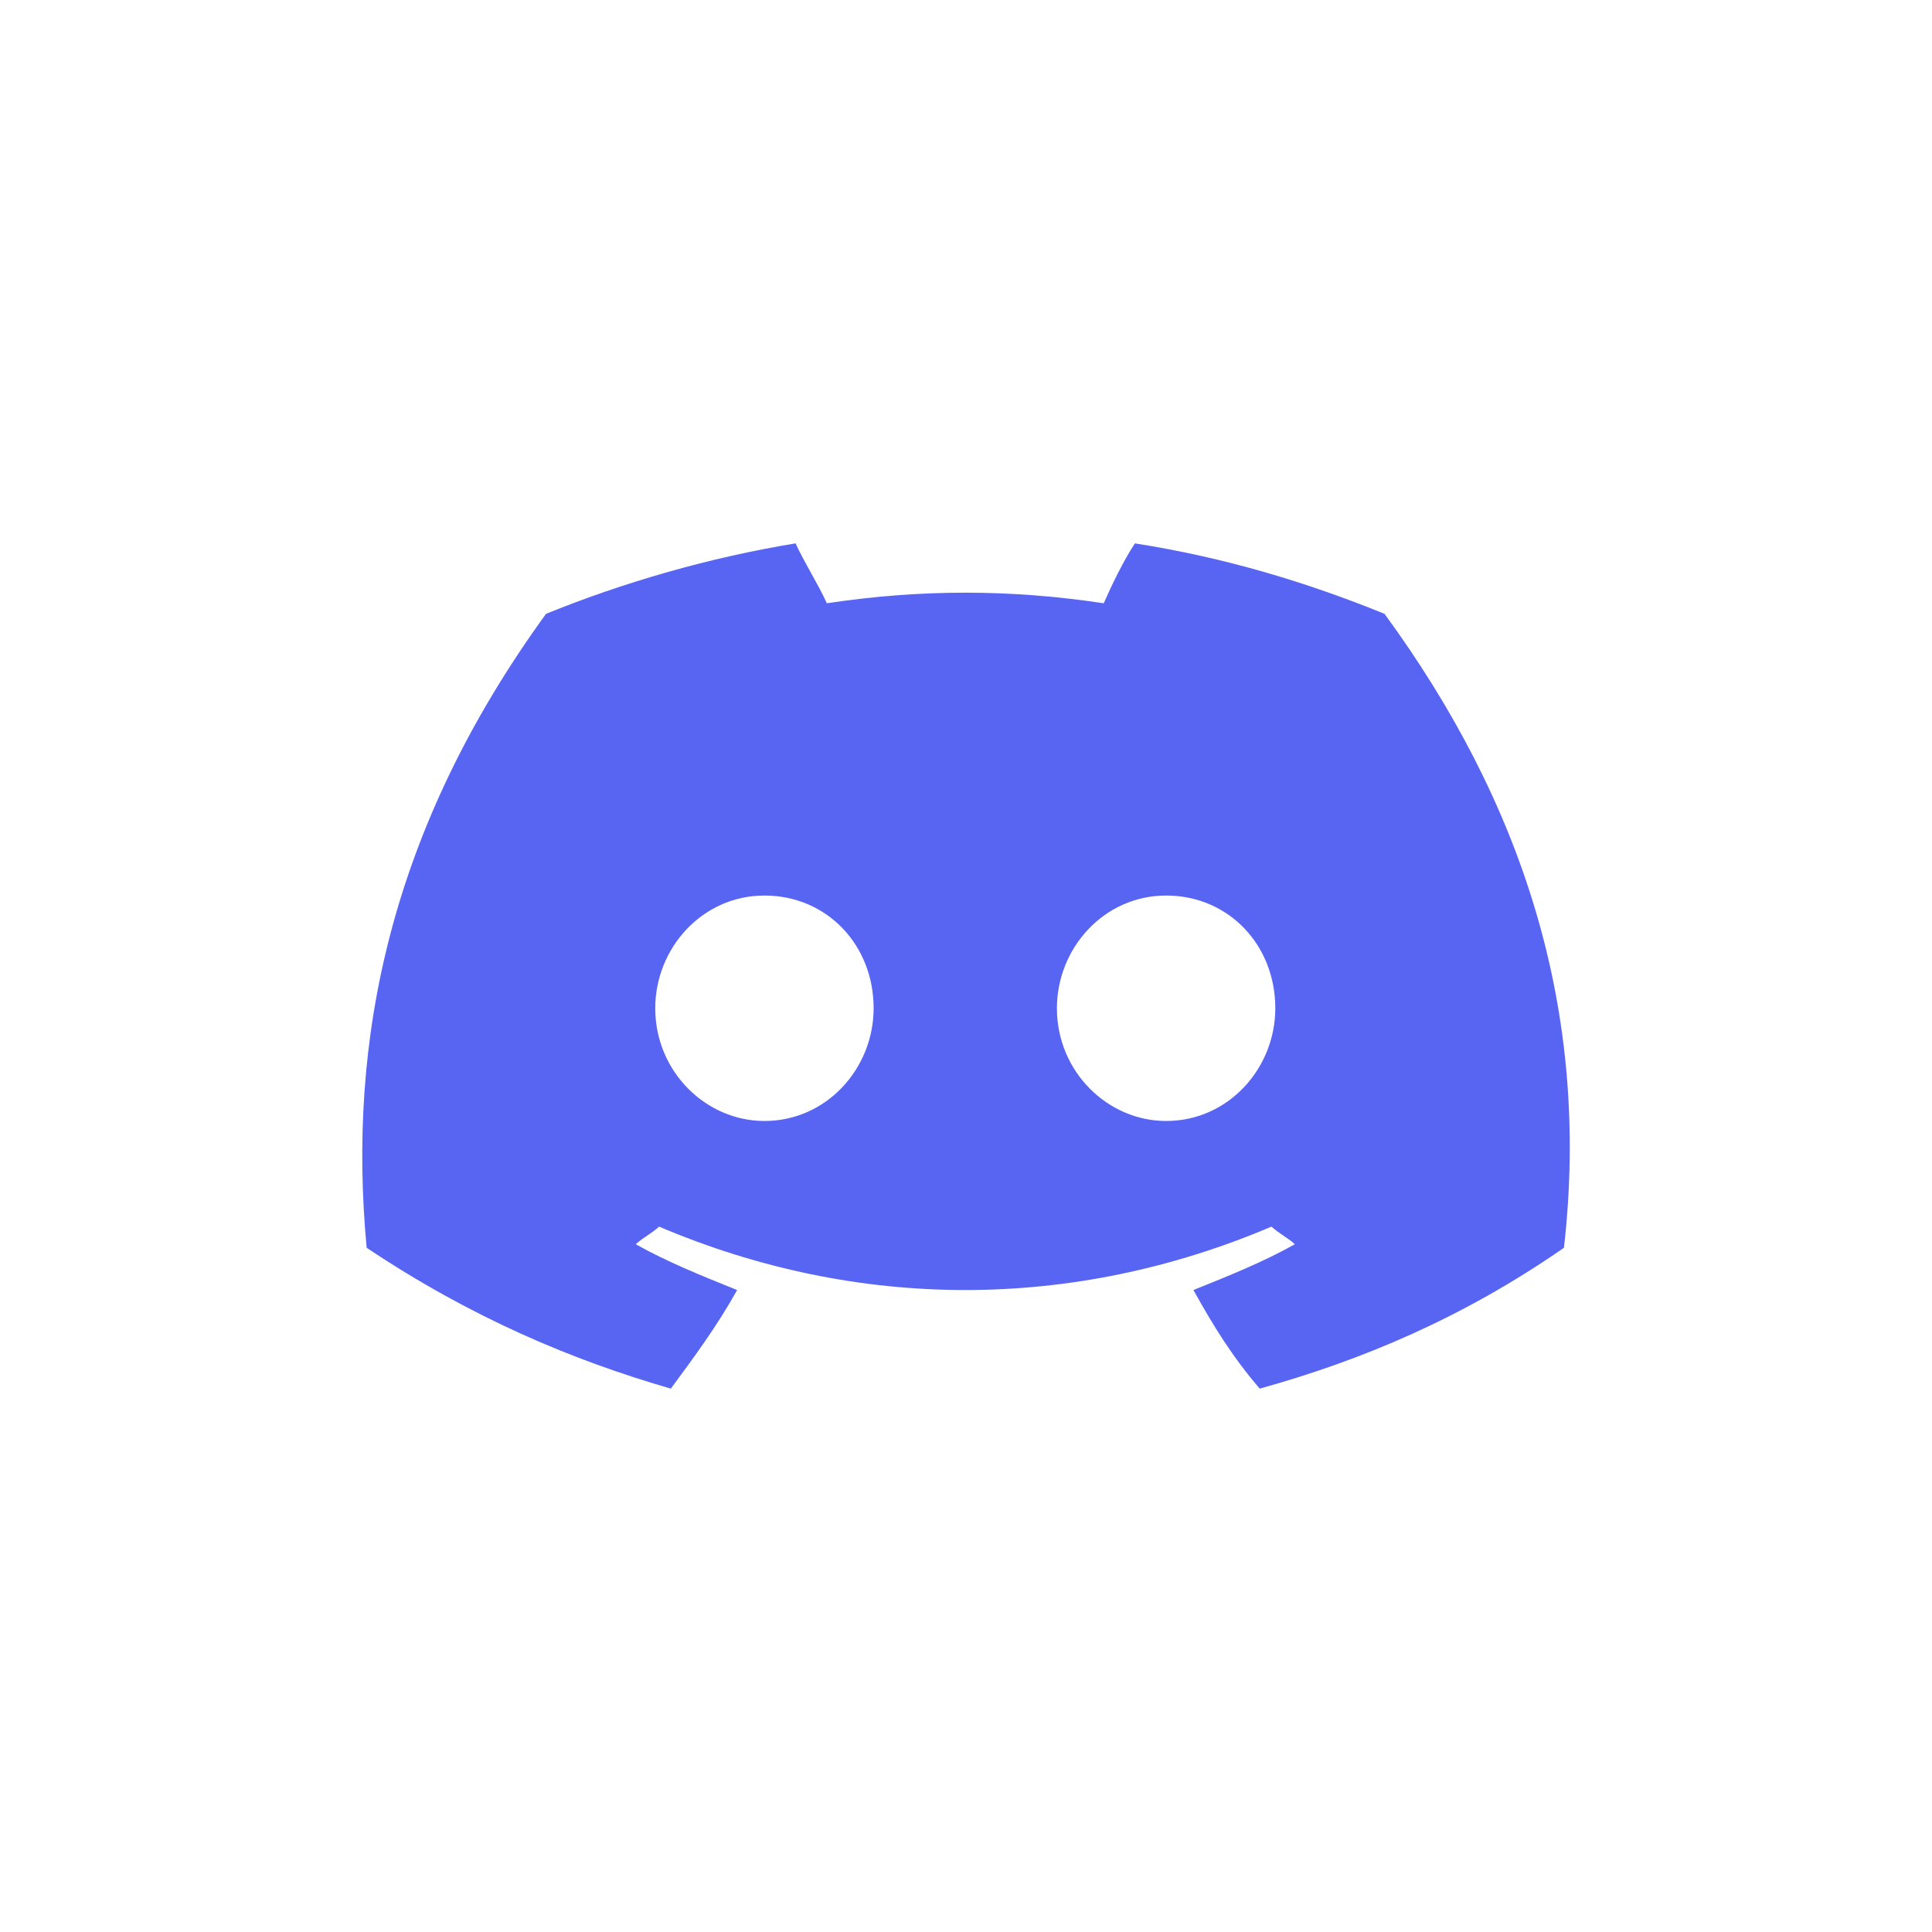 <?xml version="1.0" encoding="UTF-8"?> <svg xmlns="http://www.w3.org/2000/svg" width="32" height="32" viewBox="0 0 32 32" fill="none"><path d="M22.932 10.167C21.64 9.642 20.284 9.233 18.798 9C18.604 9.292 18.41 9.7 18.281 9.992C16.731 9.758 15.245 9.758 13.695 9.992C13.566 9.7 13.307 9.292 13.178 9C11.757 9.233 10.336 9.642 9.044 10.167C6.46 13.725 5.75 17.225 6.073 20.667C7.817 21.833 9.496 22.533 11.111 23C11.499 22.475 11.886 21.95 12.209 21.367C11.628 21.133 11.047 20.9 10.53 20.608C10.659 20.492 10.788 20.433 10.917 20.317C14.212 21.717 17.765 21.717 21.059 20.317C21.188 20.433 21.317 20.492 21.447 20.608C20.93 20.9 20.348 21.133 19.767 21.367C20.09 21.95 20.413 22.475 20.865 23C22.545 22.533 24.224 21.833 25.904 20.667C26.356 16.7 25.193 13.258 22.932 10.167ZM12.662 18.567C11.693 18.567 10.853 17.75 10.853 16.7C10.853 15.708 11.628 14.833 12.662 14.833C13.695 14.833 14.47 15.65 14.47 16.7C14.47 17.692 13.695 18.567 12.662 18.567ZM19.315 18.567C18.346 18.567 17.506 17.75 17.506 16.7C17.506 15.708 18.281 14.833 19.315 14.833C20.348 14.833 21.123 15.65 21.123 16.7C21.123 17.692 20.348 18.567 19.315 18.567Z" fill="#5865F2"></path></svg> 